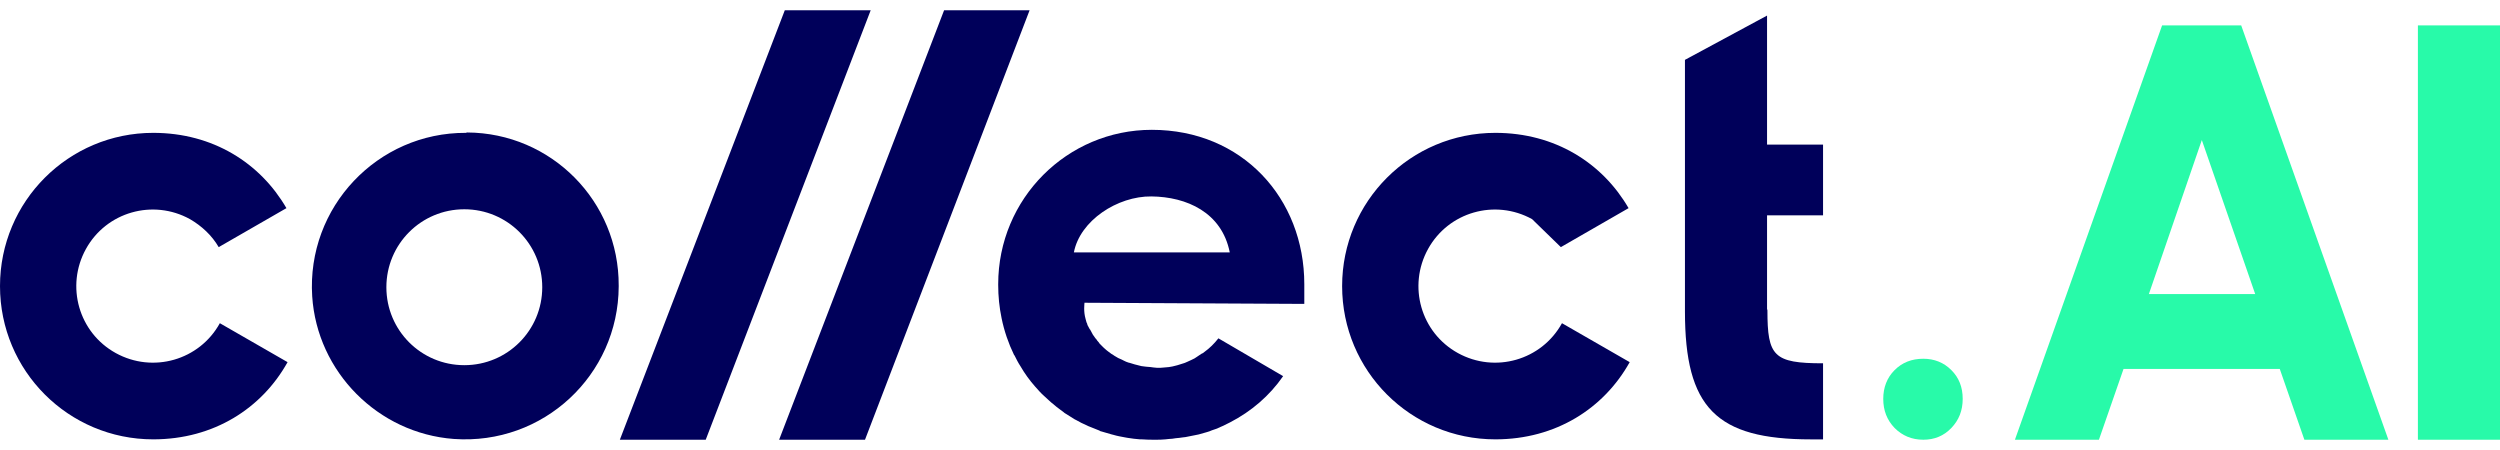 <?xml version="1.0" encoding="UTF-8"?>
<svg xmlns="http://www.w3.org/2000/svg" width="100" height="18" viewBox="0 0 100 18" fill="none">
  <path d="M88.073 5.602L90.208 11.762H85.955L88.073 5.602ZM86.484 1.016L80.597 17.589H83.957L84.941 14.758H91.191L92.175 17.589H95.535L89.648 1.016H86.484Z" fill="#28FAA9"></path>
  <path d="M100 1.016H96.716V17.589H100V1.016Z" fill="#28FAA9"></path>
  <path d="M70.682 12.353V8.614H72.922V5.784H70.682V0.623L67.398 2.394V12.459C67.398 16.303 68.639 17.575 72.438 17.575H72.922V14.532C70.94 14.532 70.697 14.245 70.697 12.414" fill="#00005A"></path>
  <path d="M8.748 9.885L11.457 8.326C10.413 6.525 8.521 5.314 6.13 5.314C2.74 5.314 0 8.054 0 11.444C0 14.835 2.74 17.574 6.13 17.574C8.551 17.574 10.474 16.333 11.503 14.486L8.794 12.928C7.976 14.411 6.115 14.941 4.631 14.123C3.148 13.306 2.618 11.444 3.436 9.961C4.253 8.478 6.115 7.948 7.598 8.765C8.067 9.038 8.476 9.416 8.748 9.885Z" fill="#00005A"></path>
  <path d="M31.392 0.41L24.794 17.589H28.229L34.828 0.41H31.392Z" fill="#00005A"></path>
  <path d="M37.764 0.41L31.165 17.589H34.6L41.184 0.41H37.764Z" fill="#00005A"></path>
  <path d="M49.191 10.097H42.955C43.197 8.826 44.695 7.842 46.057 7.857C47.465 7.872 48.873 8.493 49.191 10.097ZM52.172 12.156V11.369C52.172 7.933 49.69 5.193 46.073 5.193C42.682 5.193 39.928 7.948 39.928 11.369V11.399C39.928 11.853 39.973 12.292 40.064 12.731C40.17 13.245 40.336 13.73 40.563 14.199L40.579 14.214C40.654 14.365 40.73 14.517 40.821 14.653C40.987 14.941 41.184 15.213 41.411 15.47L41.426 15.485C41.532 15.607 41.638 15.727 41.759 15.834L41.956 16.015C42.016 16.076 42.077 16.121 42.153 16.182L42.168 16.197C42.289 16.303 42.425 16.393 42.561 16.5L42.576 16.515C42.713 16.605 42.849 16.681 42.985 16.772L43.046 16.802C43.182 16.878 43.318 16.953 43.469 17.014L43.53 17.044C43.681 17.105 43.833 17.165 43.984 17.226L43.999 17.241C44.151 17.287 44.302 17.332 44.468 17.377L44.529 17.392C44.68 17.438 44.847 17.468 45.013 17.498L45.104 17.514C45.27 17.544 45.437 17.559 45.603 17.574H45.679C45.861 17.589 46.027 17.589 46.209 17.589C46.345 17.589 46.481 17.589 46.618 17.574L46.754 17.559C46.845 17.559 46.935 17.544 47.026 17.529C47.072 17.529 47.132 17.514 47.178 17.514C47.253 17.498 47.329 17.498 47.42 17.483L47.571 17.453C47.647 17.438 47.722 17.423 47.798 17.408L47.95 17.377C48.055 17.347 48.161 17.317 48.267 17.287C48.343 17.271 48.404 17.241 48.479 17.211L48.615 17.165C48.691 17.135 48.767 17.105 48.827 17.075L48.933 17.029C48.994 16.999 49.054 16.969 49.115 16.938L49.206 16.893C50.053 16.454 50.78 15.834 51.325 15.046L48.736 13.533C48.57 13.745 48.388 13.926 48.176 14.078C48.146 14.108 48.101 14.138 48.055 14.153C47.995 14.199 47.934 14.229 47.874 14.275C47.843 14.29 47.813 14.32 47.783 14.335C47.692 14.38 47.601 14.426 47.495 14.471C47.465 14.486 47.42 14.502 47.389 14.517C47.299 14.547 47.208 14.577 47.102 14.607L47.041 14.623C46.95 14.653 46.845 14.668 46.754 14.683L46.587 14.698C46.481 14.713 46.375 14.713 46.269 14.713H46.406C46.315 14.713 46.224 14.713 46.133 14.698L46.027 14.683C45.967 14.683 45.906 14.668 45.846 14.668L45.725 14.653C45.679 14.653 45.634 14.638 45.573 14.623L45.452 14.592L45.392 14.577C45.331 14.562 45.24 14.532 45.195 14.517L45.134 14.502C45.074 14.486 45.013 14.456 44.953 14.426L44.862 14.38C44.816 14.365 44.771 14.335 44.726 14.32L44.65 14.275C44.605 14.244 44.559 14.229 44.529 14.199C44.483 14.169 44.483 14.169 44.453 14.153C44.438 14.138 44.377 14.093 44.332 14.063L44.272 14.017C44.226 13.987 44.196 13.942 44.151 13.911L44.105 13.866C44.06 13.82 44.029 13.79 43.984 13.745L43.954 13.699C43.908 13.654 43.878 13.609 43.848 13.563L43.818 13.533C43.787 13.488 43.742 13.427 43.712 13.382L43.696 13.351C43.666 13.291 43.636 13.245 43.606 13.185C43.606 13.185 43.606 13.17 43.59 13.17C43.56 13.109 43.53 13.064 43.5 13.003C43.5 13.003 43.484 12.958 43.484 12.943C43.454 12.882 43.469 12.928 43.424 12.761C43.333 12.443 43.379 12.171 43.379 12.11L52.172 12.156Z" fill="#00005A"></path>
  <path d="M62.434 9.885L65.143 8.326C64.099 6.525 62.207 5.314 59.815 5.314C56.425 5.314 53.685 8.054 53.685 11.444C53.685 14.835 56.425 17.574 59.815 17.574C62.237 17.574 64.159 16.333 65.188 14.486L62.479 12.928C61.662 14.411 59.8 14.941 58.317 14.123C56.834 13.306 56.304 11.444 57.121 9.961C57.939 8.478 59.8 7.948 61.283 8.765" fill="#00005A"></path>
  <path d="M18.572 14.607C16.847 14.607 15.455 13.215 15.455 11.489C15.455 9.764 16.847 8.371 18.572 8.371C20.298 8.371 21.69 9.764 21.69 11.489C21.69 13.215 20.298 14.607 18.572 14.607ZM18.633 5.314C15.107 5.299 12.261 8.28 12.488 11.852C12.685 14.88 15.122 17.331 18.149 17.558C21.736 17.816 24.733 15.001 24.748 11.459C24.748 11.444 24.748 11.444 24.748 11.429C24.763 8.053 22.054 5.314 18.678 5.299C18.648 5.314 18.633 5.314 18.633 5.314Z" fill="#00005A"></path>
  <path d="M75.784 17.119C75.481 16.802 75.33 16.423 75.33 15.954C75.33 15.5 75.481 15.106 75.784 14.804C76.087 14.501 76.465 14.35 76.934 14.35C77.373 14.35 77.752 14.501 78.054 14.804C78.357 15.106 78.508 15.485 78.508 15.954C78.508 16.423 78.357 16.802 78.054 17.119C77.752 17.437 77.373 17.589 76.934 17.589C76.465 17.589 76.087 17.422 75.784 17.119Z" fill="#28FAA9"></path>
</svg>
